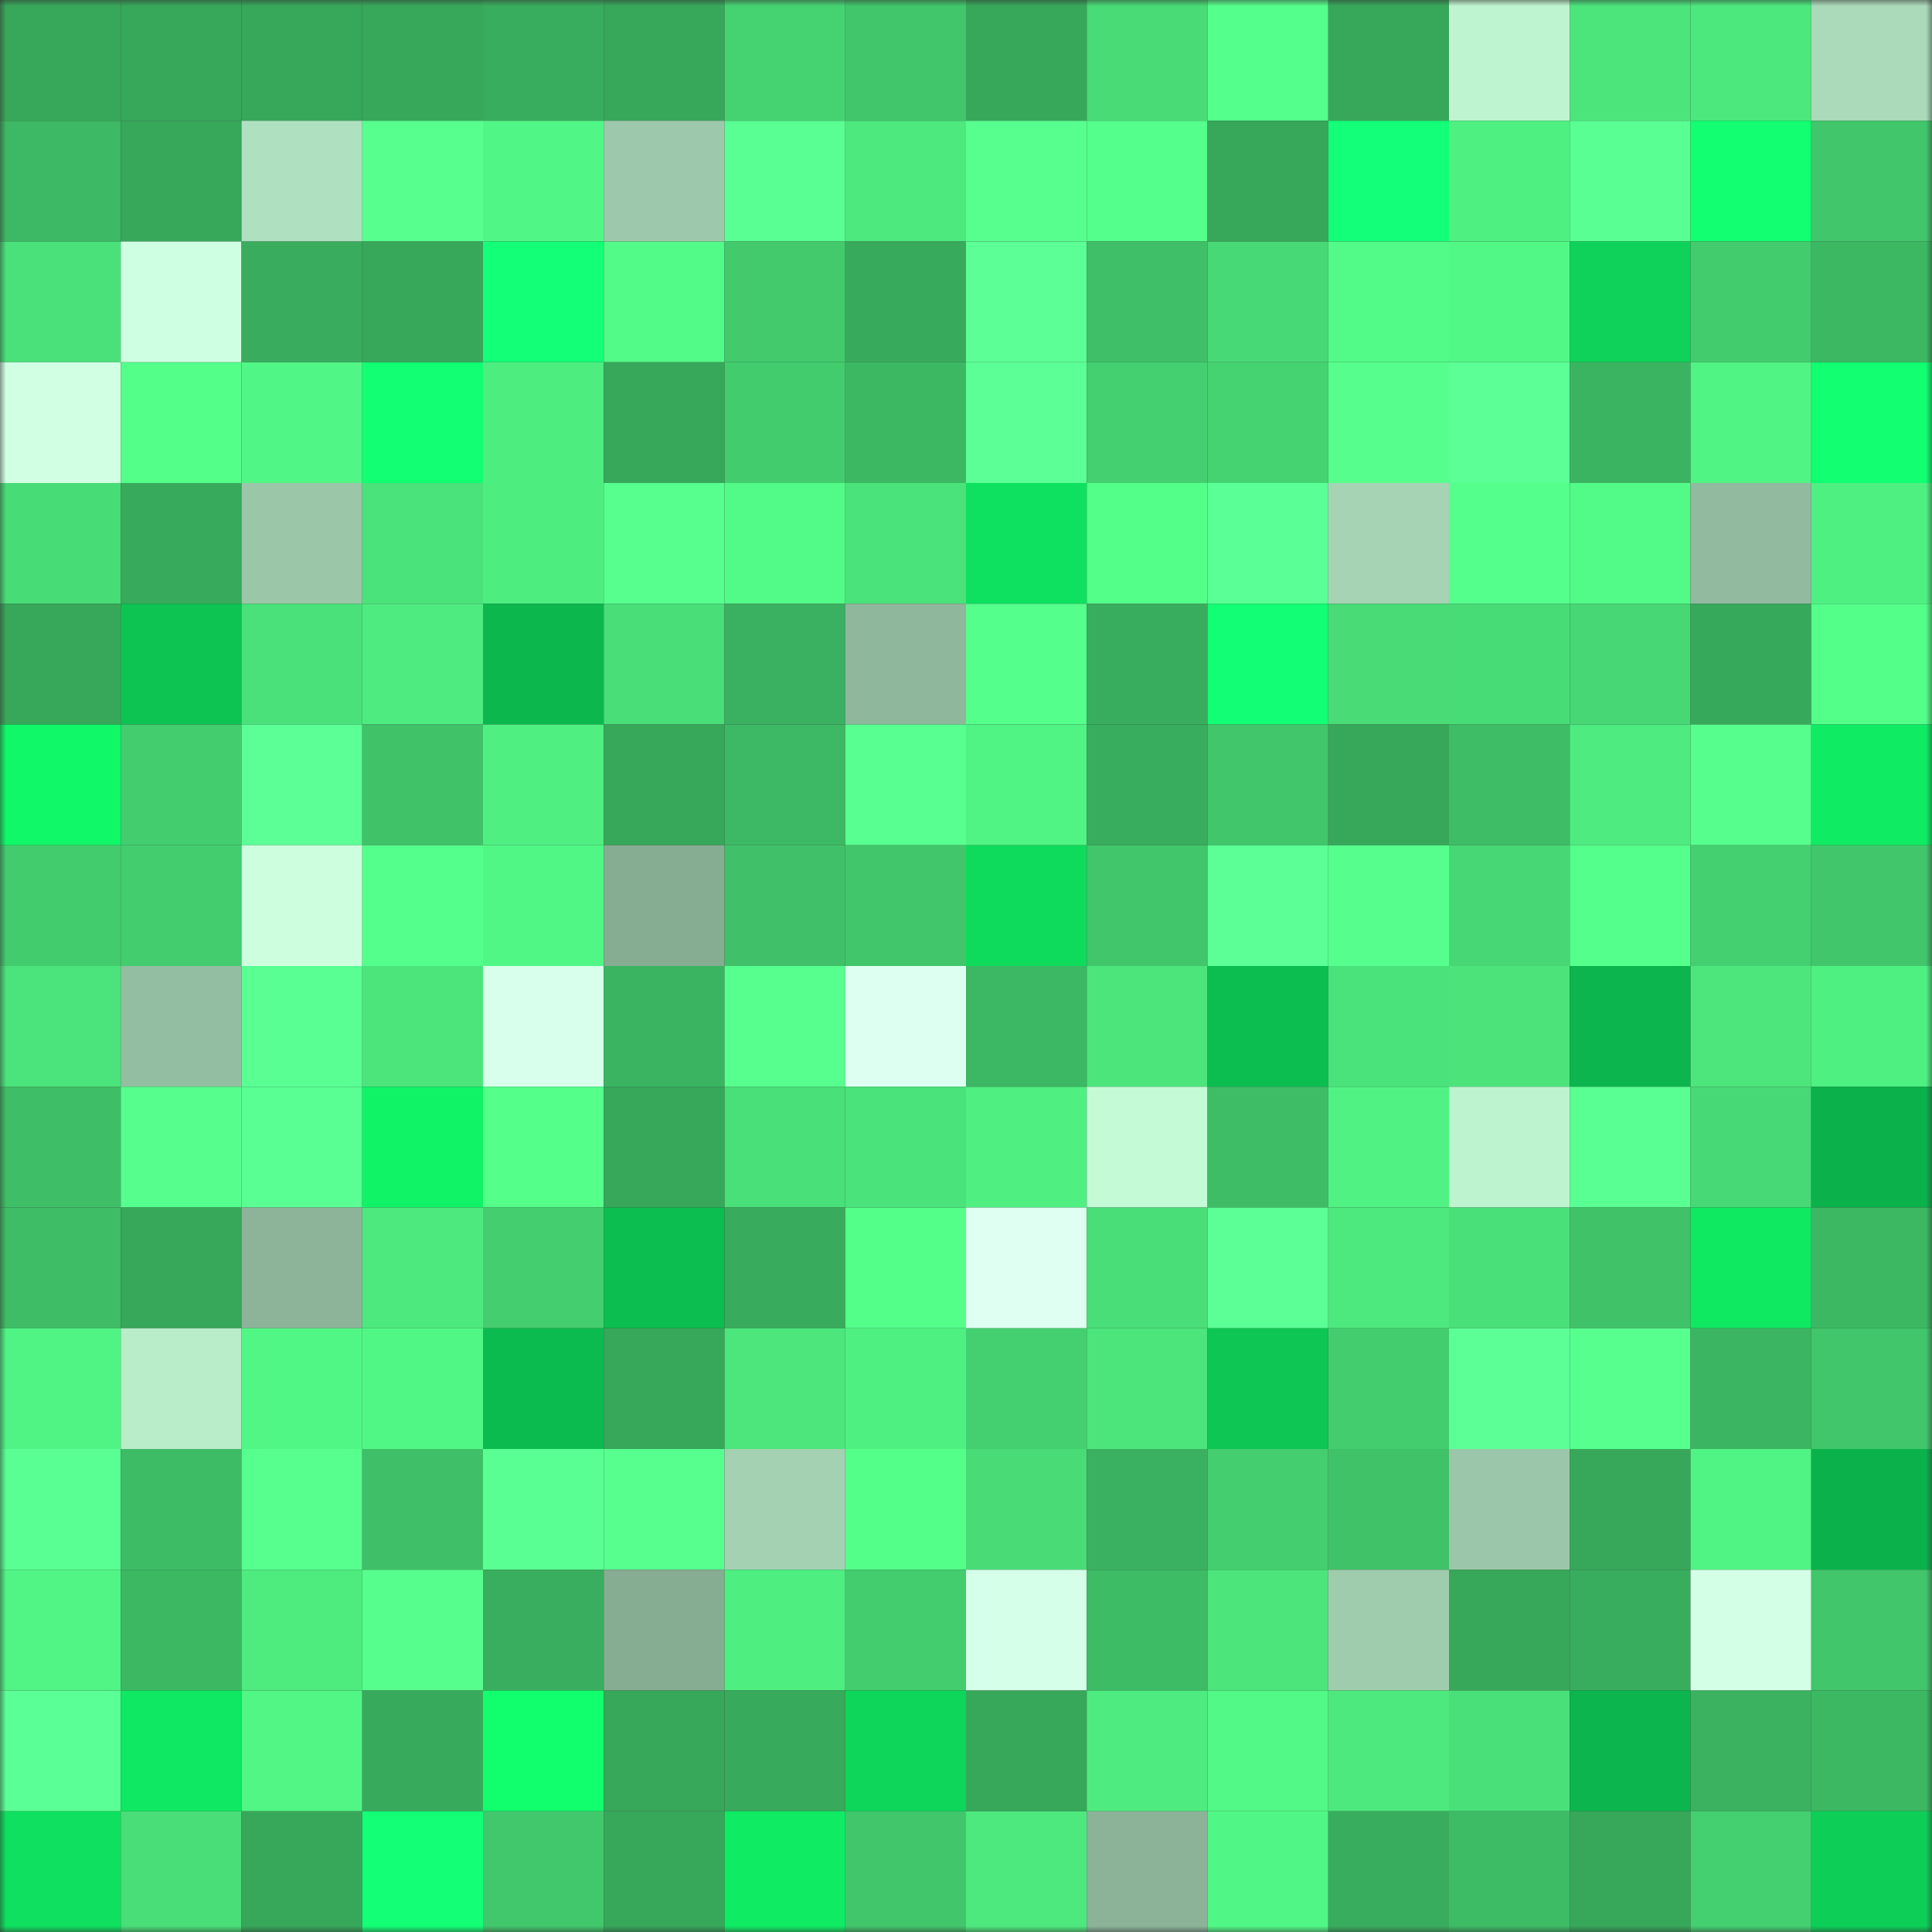 <svg viewBox="0 0 160 160" fill="none" role="img" xmlns="http://www.w3.org/2000/svg" width="240" height="240" name="lens%2Catantan3.lens"><rect x="0" y="0" width="160" height="160" fill="#333333" stroke="none"/><mask id="1239050196" mask-type="alpha" maskUnits="userSpaceOnUse" x="0" y="0" width="160" height="160"><rect width="160" height="160" fill="#FFFFFF"></rect></mask><g mask="url(#1239050196)"><rect x="0" y="0" width="10" height="10" fill="#37a75a"></rect><rect x="10" y="0" width="10" height="10" fill="#37a75a"></rect><rect x="20" y="0" width="10" height="10" fill="#37a75a"></rect><rect x="30" y="0" width="10" height="10" fill="#37a75a"></rect><rect x="40" y="0" width="10" height="10" fill="#39ad5e"></rect><rect x="50" y="0" width="10" height="10" fill="#37a75a"></rect><rect x="60" y="0" width="10" height="10" fill="#45d372"></rect><rect x="70" y="0" width="10" height="10" fill="#41c66b"></rect><rect x="80" y="0" width="10" height="10" fill="#37a75a"></rect><rect x="90" y="0" width="10" height="10" fill="#48db76"></rect><rect x="100" y="0" width="10" height="10" fill="#55ff8b"></rect><rect x="110" y="0" width="10" height="10" fill="#37a75a"></rect><rect x="120" y="0" width="10" height="10" fill="#bff4d0"></rect><rect x="130" y="0" width="10" height="10" fill="#4be57c"></rect><rect x="140" y="0" width="10" height="10" fill="#4ce87d"></rect><rect x="150" y="0" width="10" height="10" fill="#abdaba"></rect><rect x="0" y="10" width="10" height="10" fill="#3db864"></rect><rect x="10" y="10" width="10" height="10" fill="#37a75a"></rect><rect x="20" y="10" width="10" height="10" fill="#afe0bf"></rect><rect x="30" y="10" width="10" height="10" fill="#57ff8f"></rect><rect x="40" y="10" width="10" height="10" fill="#51f786"></rect><rect x="50" y="10" width="10" height="10" fill="#9dc8ab"></rect><rect x="60" y="10" width="10" height="10" fill="#59ff92"></rect><rect x="70" y="10" width="10" height="10" fill="#4de97e"></rect><rect x="80" y="10" width="10" height="10" fill="#57ff8e"></rect><rect x="90" y="10" width="10" height="10" fill="#55ff8b"></rect><rect x="100" y="10" width="10" height="10" fill="#37a75a"></rect><rect x="110" y="10" width="10" height="10" fill="#13ff79"></rect><rect x="120" y="10" width="10" height="10" fill="#4ff082"></rect><rect x="130" y="10" width="10" height="10" fill="#59ff92"></rect><rect x="140" y="10" width="10" height="10" fill="#11ff71"></rect><rect x="150" y="10" width="10" height="10" fill="#41c66b"></rect><rect x="0" y="20" width="10" height="10" fill="#4ae17a"></rect><rect x="10" y="20" width="10" height="10" fill="#cfffe2"></rect><rect x="20" y="20" width="10" height="10" fill="#39ad5d"></rect><rect x="30" y="20" width="10" height="10" fill="#37a75a"></rect><rect x="40" y="20" width="10" height="10" fill="#12ff77"></rect><rect x="50" y="20" width="10" height="10" fill="#52fa87"></rect><rect x="60" y="20" width="10" height="10" fill="#42ca6d"></rect><rect x="70" y="20" width="10" height="10" fill="#38aa5c"></rect><rect x="80" y="20" width="10" height="10" fill="#5bff95"></rect><rect x="90" y="20" width="10" height="10" fill="#3fbf67"></rect><rect x="100" y="20" width="10" height="10" fill="#47d975"></rect><rect x="110" y="20" width="10" height="10" fill="#52fa87"></rect><rect x="120" y="20" width="10" height="10" fill="#52f886"></rect><rect x="130" y="20" width="10" height="10" fill="#0ed259"></rect><rect x="140" y="20" width="10" height="10" fill="#43cc6e"></rect><rect x="150" y="20" width="10" height="10" fill="#3cb863"></rect><rect x="0" y="30" width="10" height="10" fill="#d1ffe4"></rect><rect x="10" y="30" width="10" height="10" fill="#53fe89"></rect><rect x="20" y="30" width="10" height="10" fill="#51f786"></rect><rect x="30" y="30" width="10" height="10" fill="#12ff73"></rect><rect x="40" y="30" width="10" height="10" fill="#4eed80"></rect><rect x="50" y="30" width="10" height="10" fill="#37a75a"></rect><rect x="60" y="30" width="10" height="10" fill="#43cc6e"></rect><rect x="70" y="30" width="10" height="10" fill="#3cb863"></rect><rect x="80" y="30" width="10" height="10" fill="#5bff96"></rect><rect x="90" y="30" width="10" height="10" fill="#44d071"></rect><rect x="100" y="30" width="10" height="10" fill="#45d372"></rect><rect x="110" y="30" width="10" height="10" fill="#56ff8d"></rect><rect x="120" y="30" width="10" height="10" fill="#5bff96"></rect><rect x="130" y="30" width="10" height="10" fill="#3bb462"></rect><rect x="140" y="30" width="10" height="10" fill="#50f484"></rect><rect x="150" y="30" width="10" height="10" fill="#11ff70"></rect><rect x="0" y="40" width="10" height="10" fill="#48dc77"></rect><rect x="10" y="40" width="10" height="10" fill="#38aa5c"></rect><rect x="20" y="40" width="10" height="10" fill="#9bc6a8"></rect><rect x="30" y="40" width="10" height="10" fill="#4ae27a"></rect><rect x="40" y="40" width="10" height="10" fill="#4eed80"></rect><rect x="50" y="40" width="10" height="10" fill="#57ff8f"></rect><rect x="60" y="40" width="10" height="10" fill="#52fa87"></rect><rect x="70" y="40" width="10" height="10" fill="#4ae27a"></rect><rect x="80" y="40" width="10" height="10" fill="#0ee05f"></rect><rect x="90" y="40" width="10" height="10" fill="#53fe89"></rect><rect x="100" y="40" width="10" height="10" fill="#5aff95"></rect><rect x="110" y="40" width="10" height="10" fill="#a5d3b4"></rect><rect x="120" y="40" width="10" height="10" fill="#55ff8c"></rect><rect x="130" y="40" width="10" height="10" fill="#52fa87"></rect><rect x="140" y="40" width="10" height="10" fill="#91ba9e"></rect><rect x="150" y="40" width="10" height="10" fill="#4ff082"></rect><rect x="0" y="50" width="10" height="10" fill="#37a75a"></rect><rect x="10" y="50" width="10" height="10" fill="#0dc453"></rect><rect x="20" y="50" width="10" height="10" fill="#4ae17a"></rect><rect x="30" y="50" width="10" height="10" fill="#4eec80"></rect><rect x="40" y="50" width="10" height="10" fill="#0cb84e"></rect><rect x="50" y="50" width="10" height="10" fill="#49de78"></rect><rect x="60" y="50" width="10" height="10" fill="#3ab160"></rect><rect x="70" y="50" width="10" height="10" fill="#8fb79b"></rect><rect x="80" y="50" width="10" height="10" fill="#55ff8c"></rect><rect x="90" y="50" width="10" height="10" fill="#39ad5e"></rect><rect x="100" y="50" width="10" height="10" fill="#12ff75"></rect><rect x="110" y="50" width="10" height="10" fill="#48db76"></rect><rect x="120" y="50" width="10" height="10" fill="#48dc77"></rect><rect x="130" y="50" width="10" height="10" fill="#47d774"></rect><rect x="140" y="50" width="10" height="10" fill="#37a95b"></rect><rect x="150" y="50" width="10" height="10" fill="#53fe89"></rect><rect x="0" y="60" width="10" height="10" fill="#10f768"></rect><rect x="10" y="60" width="10" height="10" fill="#43cd6f"></rect><rect x="20" y="60" width="10" height="10" fill="#5bff96"></rect><rect x="30" y="60" width="10" height="10" fill="#40c269"></rect><rect x="40" y="60" width="10" height="10" fill="#4fef81"></rect><rect x="50" y="60" width="10" height="10" fill="#37a75a"></rect><rect x="60" y="60" width="10" height="10" fill="#3db864"></rect><rect x="70" y="60" width="10" height="10" fill="#58ff91"></rect><rect x="80" y="60" width="10" height="10" fill="#50f484"></rect><rect x="90" y="60" width="10" height="10" fill="#39ad5e"></rect><rect x="100" y="60" width="10" height="10" fill="#41c66b"></rect><rect x="110" y="60" width="10" height="10" fill="#37a75a"></rect><rect x="120" y="60" width="10" height="10" fill="#3ebd66"></rect><rect x="130" y="60" width="10" height="10" fill="#4eec80"></rect><rect x="140" y="60" width="10" height="10" fill="#56ff8d"></rect><rect x="150" y="60" width="10" height="10" fill="#0fec64"></rect><rect x="0" y="70" width="10" height="10" fill="#43cc6e"></rect><rect x="10" y="70" width="10" height="10" fill="#43cd6f"></rect><rect x="20" y="70" width="10" height="10" fill="#cdffdf"></rect><rect x="30" y="70" width="10" height="10" fill="#55ff8b"></rect><rect x="40" y="70" width="10" height="10" fill="#51f785"></rect><rect x="50" y="70" width="10" height="10" fill="#86ac92"></rect><rect x="60" y="70" width="10" height="10" fill="#40c169"></rect><rect x="70" y="70" width="10" height="10" fill="#41c66b"></rect><rect x="80" y="70" width="10" height="10" fill="#0eda5c"></rect><rect x="90" y="70" width="10" height="10" fill="#41c66b"></rect><rect x="100" y="70" width="10" height="10" fill="#5bff96"></rect><rect x="110" y="70" width="10" height="10" fill="#56ff8d"></rect><rect x="120" y="70" width="10" height="10" fill="#47d875"></rect><rect x="130" y="70" width="10" height="10" fill="#55ff8b"></rect><rect x="140" y="70" width="10" height="10" fill="#44d071"></rect><rect x="150" y="70" width="10" height="10" fill="#41c66b"></rect><rect x="0" y="80" width="10" height="10" fill="#4be37b"></rect><rect x="10" y="80" width="10" height="10" fill="#94bea2"></rect><rect x="20" y="80" width="10" height="10" fill="#59ff93"></rect><rect x="30" y="80" width="10" height="10" fill="#4be57c"></rect><rect x="40" y="80" width="10" height="10" fill="#d8ffec"></rect><rect x="50" y="80" width="10" height="10" fill="#3bb462"></rect><rect x="60" y="80" width="10" height="10" fill="#57ff8f"></rect><rect x="70" y="80" width="10" height="10" fill="#ddfff1"></rect><rect x="80" y="80" width="10" height="10" fill="#3cb763"></rect><rect x="90" y="80" width="10" height="10" fill="#4be57c"></rect><rect x="100" y="80" width="10" height="10" fill="#0cbd50"></rect><rect x="110" y="80" width="10" height="10" fill="#4ae27a"></rect><rect x="120" y="80" width="10" height="10" fill="#4be37a"></rect><rect x="130" y="80" width="10" height="10" fill="#0cb54d"></rect><rect x="140" y="80" width="10" height="10" fill="#4ce67c"></rect><rect x="150" y="80" width="10" height="10" fill="#4ff082"></rect><rect x="0" y="90" width="10" height="10" fill="#3ebe66"></rect><rect x="10" y="90" width="10" height="10" fill="#56ff8d"></rect><rect x="20" y="90" width="10" height="10" fill="#5aff93"></rect><rect x="30" y="90" width="10" height="10" fill="#10f367"></rect><rect x="40" y="90" width="10" height="10" fill="#54ff8a"></rect><rect x="50" y="90" width="10" height="10" fill="#37a75a"></rect><rect x="60" y="90" width="10" height="10" fill="#49df79"></rect><rect x="70" y="90" width="10" height="10" fill="#4ae27a"></rect><rect x="80" y="90" width="10" height="10" fill="#4fef81"></rect><rect x="90" y="90" width="10" height="10" fill="#c4fbd6"></rect><rect x="100" y="90" width="10" height="10" fill="#3ebd66"></rect><rect x="110" y="90" width="10" height="10" fill="#50f383"></rect><rect x="120" y="90" width="10" height="10" fill="#bef3cf"></rect><rect x="130" y="90" width="10" height="10" fill="#59ff92"></rect><rect x="140" y="90" width="10" height="10" fill="#47d975"></rect><rect x="150" y="90" width="10" height="10" fill="#0bb24b"></rect><rect x="0" y="100" width="10" height="10" fill="#3ebd66"></rect><rect x="10" y="100" width="10" height="10" fill="#37a75a"></rect><rect x="20" y="100" width="10" height="10" fill="#8db499"></rect><rect x="30" y="100" width="10" height="10" fill="#4de97e"></rect><rect x="40" y="100" width="10" height="10" fill="#44ce6f"></rect><rect x="50" y="100" width="10" height="10" fill="#0cbd50"></rect><rect x="60" y="100" width="10" height="10" fill="#38ab5c"></rect><rect x="70" y="100" width="10" height="10" fill="#53fe89"></rect><rect x="80" y="100" width="10" height="10" fill="#defff1"></rect><rect x="90" y="100" width="10" height="10" fill="#49de78"></rect><rect x="100" y="100" width="10" height="10" fill="#5bff96"></rect><rect x="110" y="100" width="10" height="10" fill="#4de97e"></rect><rect x="120" y="100" width="10" height="10" fill="#4ae079"></rect><rect x="130" y="100" width="10" height="10" fill="#40c269"></rect><rect x="140" y="100" width="10" height="10" fill="#0fe962"></rect><rect x="150" y="100" width="10" height="10" fill="#3cb863"></rect><rect x="0" y="110" width="10" height="10" fill="#50f484"></rect><rect x="10" y="110" width="10" height="10" fill="#b9ecc9"></rect><rect x="20" y="110" width="10" height="10" fill="#51f785"></rect><rect x="30" y="110" width="10" height="10" fill="#51f785"></rect><rect x="40" y="110" width="10" height="10" fill="#0cbb4f"></rect><rect x="50" y="110" width="10" height="10" fill="#37a75a"></rect><rect x="60" y="110" width="10" height="10" fill="#4ce67c"></rect><rect x="70" y="110" width="10" height="10" fill="#4ff082"></rect><rect x="80" y="110" width="10" height="10" fill="#44cf70"></rect><rect x="90" y="110" width="10" height="10" fill="#4be57c"></rect><rect x="100" y="110" width="10" height="10" fill="#0dc653"></rect><rect x="110" y="110" width="10" height="10" fill="#43cd6f"></rect><rect x="120" y="110" width="10" height="10" fill="#5bff96"></rect><rect x="130" y="110" width="10" height="10" fill="#57ff8f"></rect><rect x="140" y="110" width="10" height="10" fill="#3bb562"></rect><rect x="150" y="110" width="10" height="10" fill="#41c66b"></rect><rect x="0" y="120" width="10" height="10" fill="#59ff92"></rect><rect x="10" y="120" width="10" height="10" fill="#3ebb65"></rect><rect x="20" y="120" width="10" height="10" fill="#57ff8f"></rect><rect x="30" y="120" width="10" height="10" fill="#3fbf67"></rect><rect x="40" y="120" width="10" height="10" fill="#59ff92"></rect><rect x="50" y="120" width="10" height="10" fill="#57ff8f"></rect><rect x="60" y="120" width="10" height="10" fill="#a3d1b2"></rect><rect x="70" y="120" width="10" height="10" fill="#53fe89"></rect><rect x="80" y="120" width="10" height="10" fill="#48db76"></rect><rect x="90" y="120" width="10" height="10" fill="#3ab160"></rect><rect x="100" y="120" width="10" height="10" fill="#44ce6f"></rect><rect x="110" y="120" width="10" height="10" fill="#40c269"></rect><rect x="120" y="120" width="10" height="10" fill="#9bc6a9"></rect><rect x="130" y="120" width="10" height="10" fill="#37a75a"></rect><rect x="140" y="120" width="10" height="10" fill="#50f484"></rect><rect x="150" y="120" width="10" height="10" fill="#0bb24b"></rect><rect x="0" y="130" width="10" height="10" fill="#51f585"></rect><rect x="10" y="130" width="10" height="10" fill="#3cb863"></rect><rect x="20" y="130" width="10" height="10" fill="#4eec7f"></rect><rect x="30" y="130" width="10" height="10" fill="#56ff8d"></rect><rect x="40" y="130" width="10" height="10" fill="#39ae5e"></rect><rect x="50" y="130" width="10" height="10" fill="#86ac92"></rect><rect x="60" y="130" width="10" height="10" fill="#4eee81"></rect><rect x="70" y="130" width="10" height="10" fill="#43cd6f"></rect><rect x="80" y="130" width="10" height="10" fill="#d5ffe8"></rect><rect x="90" y="130" width="10" height="10" fill="#3ebb65"></rect><rect x="100" y="130" width="10" height="10" fill="#4be57c"></rect><rect x="110" y="130" width="10" height="10" fill="#a0ccae"></rect><rect x="120" y="130" width="10" height="10" fill="#37a75a"></rect><rect x="130" y="130" width="10" height="10" fill="#39ad5e"></rect><rect x="140" y="130" width="10" height="10" fill="#d3ffe6"></rect><rect x="150" y="130" width="10" height="10" fill="#41c66b"></rect><rect x="0" y="140" width="10" height="10" fill="#5aff95"></rect><rect x="10" y="140" width="10" height="10" fill="#0fe862"></rect><rect x="20" y="140" width="10" height="10" fill="#51f685"></rect><rect x="30" y="140" width="10" height="10" fill="#38aa5c"></rect><rect x="40" y="140" width="10" height="10" fill="#11ff6c"></rect><rect x="50" y="140" width="10" height="10" fill="#37a75a"></rect><rect x="60" y="140" width="10" height="10" fill="#38aa5c"></rect><rect x="70" y="140" width="10" height="10" fill="#0ed65a"></rect><rect x="80" y="140" width="10" height="10" fill="#37a75a"></rect><rect x="90" y="140" width="10" height="10" fill="#4eec80"></rect><rect x="100" y="140" width="10" height="10" fill="#52f987"></rect><rect x="110" y="140" width="10" height="10" fill="#4de97e"></rect><rect x="120" y="140" width="10" height="10" fill="#4ae079"></rect><rect x="130" y="140" width="10" height="10" fill="#0cb54d"></rect><rect x="140" y="140" width="10" height="10" fill="#3ab260"></rect><rect x="150" y="140" width="10" height="10" fill="#3cb863"></rect><rect x="0" y="150" width="10" height="10" fill="#0fe05f"></rect><rect x="10" y="150" width="10" height="10" fill="#49de78"></rect><rect x="20" y="150" width="10" height="10" fill="#37a75a"></rect><rect x="30" y="150" width="10" height="10" fill="#12ff76"></rect><rect x="40" y="150" width="10" height="10" fill="#41c76c"></rect><rect x="50" y="150" width="10" height="10" fill="#37a75a"></rect><rect x="60" y="150" width="10" height="10" fill="#0fec64"></rect><rect x="70" y="150" width="10" height="10" fill="#41c66b"></rect><rect x="80" y="150" width="10" height="10" fill="#4de97e"></rect><rect x="90" y="150" width="10" height="10" fill="#8cb398"></rect><rect x="100" y="150" width="10" height="10" fill="#51f786"></rect><rect x="110" y="150" width="10" height="10" fill="#39ad5e"></rect><rect x="120" y="150" width="10" height="10" fill="#3dbb65"></rect><rect x="130" y="150" width="10" height="10" fill="#37a75a"></rect><rect x="140" y="150" width="10" height="10" fill="#44d071"></rect><rect x="150" y="150" width="10" height="10" fill="#0dcf57"></rect></g></svg>